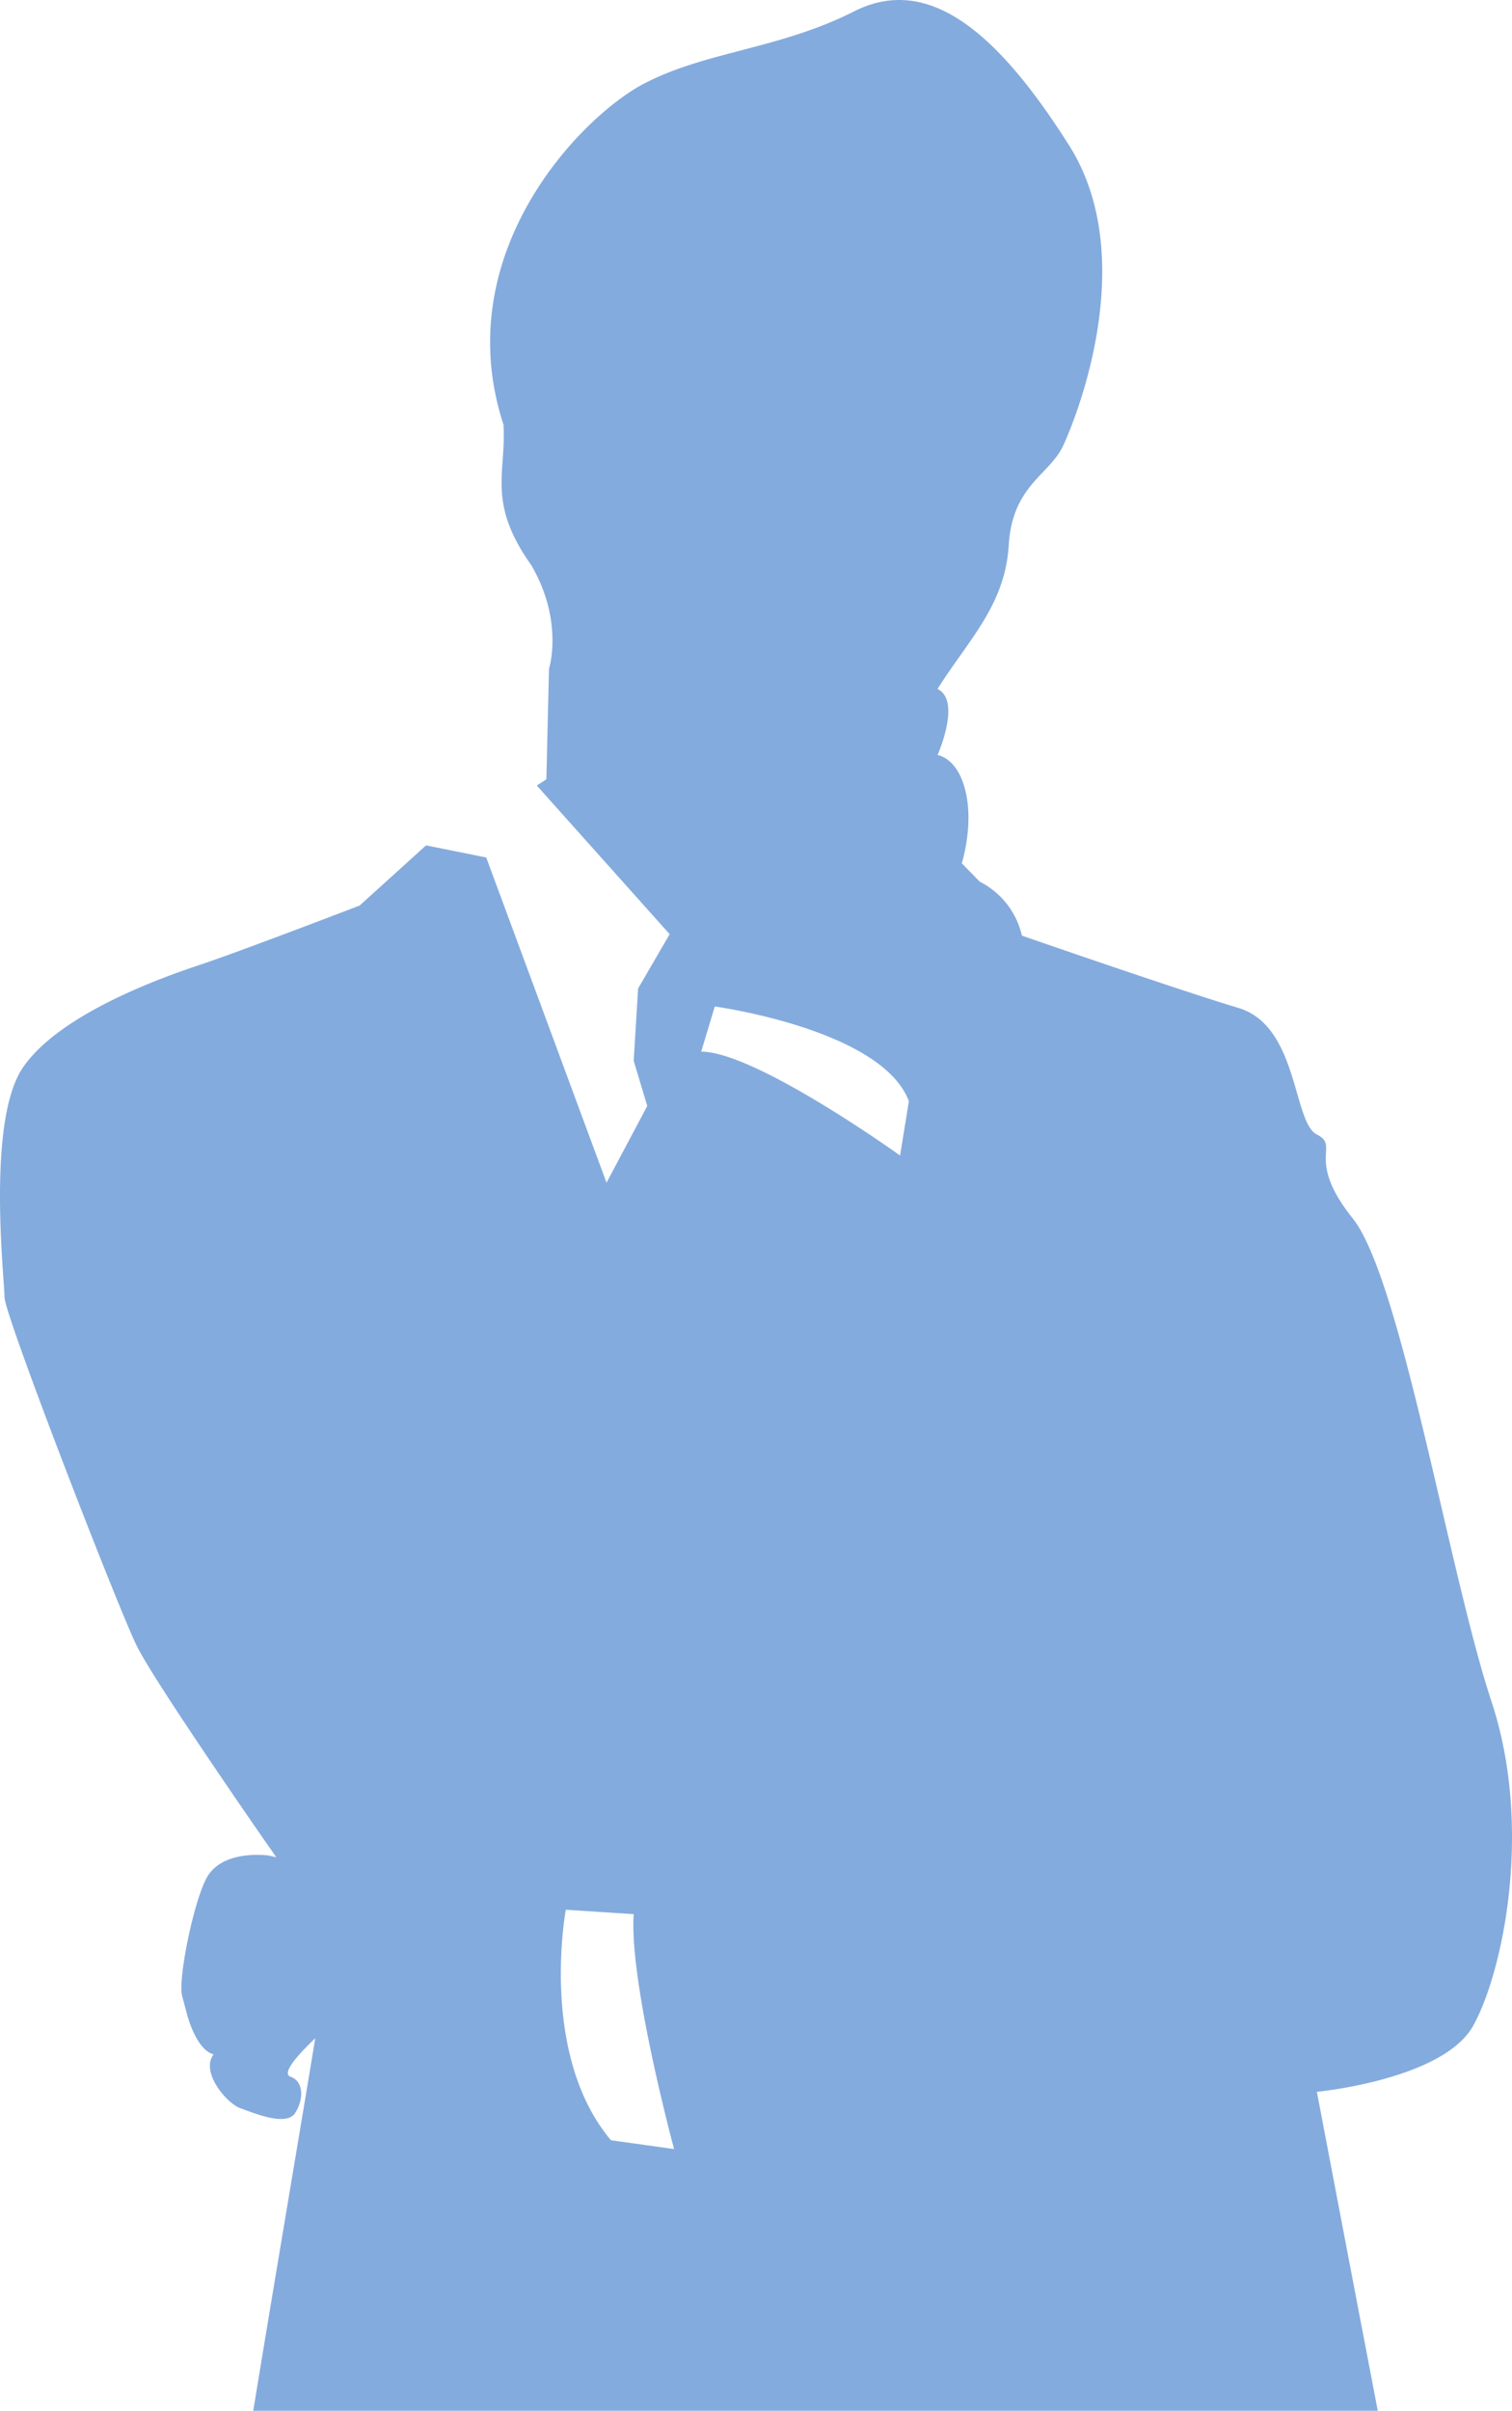 <svg xmlns="http://www.w3.org/2000/svg" xmlns:xlink="http://www.w3.org/1999/xlink" width="198.974" height="317.134" viewBox="0 0 198.974 317.134">
  <defs>
    <style>
      .cls-1 {
        fill: #84abdd;
      }

      .cls-2 {
        clip-path: url(#clip-path);
      }
    </style>
    <clipPath id="clip-path">
      <rect id="Rectangle_143" data-name="Rectangle 143" class="cls-1" width="198.974" height="317.134"/>
    </clipPath>
  </defs>
  <g id="Group_204" data-name="Group 204" transform="translate(-5)">
    <g id="Group_203" data-name="Group 203" class="cls-2" transform="translate(5)">
      <path id="Path_390" data-name="Path 390" class="cls-1" d="M196.232,223.7c-5.5-16.659-11.878-55.478-18.2-63.393s-1.592-9.464-4.732-11.058c-3.186-1.592-2.414-14.289-10.332-16.658s-28.487-9.508-28.487-9.508a10.617,10.617,0,0,0-5.551-7.1l-2.367-2.414s1.98-6.135,0-11.058c-1.207-2.946-3.186-3.186-3.186-3.186s3.186-7.148,0-8.691c3.959-6.326,8.885-10.963,9.366-18.878s5.311-9.223,7.146-13.084c1.788-3.814,10.19-24.768.773-39.592C131.245,4.212,122.163-3.463,112.364,1.512,102.515,6.481,93,6.727,84.8,10.975s-25.928,22.254-18.542,44.9c.385,6.376-2.223,10.19,3.67,18.493,4.3,7.389,2.318,13.617,2.318,13.617L71.9,102.517l-1.256.822,17.48,19.553-4.153,7.148-.579,9.51,1.786,5.936-5.36,10.094L63.985,112.8l-7.918-1.592-8.74,7.916s-16.609,6.376-21.388,7.921c-4.729,1.595-18.2,6.37-22.982,13.472C-1.775,147.66.592,168.226.592,170.64c0,2.367,15.061,41.186,17.429,45.921,2.365,4.776,16.658,25.35,16.658,25.35s.675.961,1.688,2.414c-.434-.1-.819-.194-1.111-.246-2.362-.24-5.936,0-7.722,2.414-1.788,2.367-4.153,13.666-3.574,16.031l.628,2.367s1.158,4.729,3.522,5.362c-1.783,2.362,1.788,6.515,3.574,7.1,1.788.625,5.939,2.414,7.148.625,1.155-1.786,1.155-4.153-.581-4.781-1.545-.481,2.124-4.008,3.236-5.068-1.93,11.73-5.12,30.464-8.161,49.009H181.311c-4.249-22.166-8.014-41.959-8.014-41.959s16.609-1.595,20.569-8.691c3.959-7.148,7.918-26.169,2.367-42.781M80.4,281.548c-9.51-11.3-5.939-30.322-5.939-30.322l8.934.579c-.628,8.931,5.311,30.9,5.311,30.9Zm38.046-129.541s-19.023-13.663-26.169-13.663l1.786-5.941s21.969,2.993,25.543,12.456Z" transform="translate(0 0)"/>
    </g>
  </g>
</svg>
